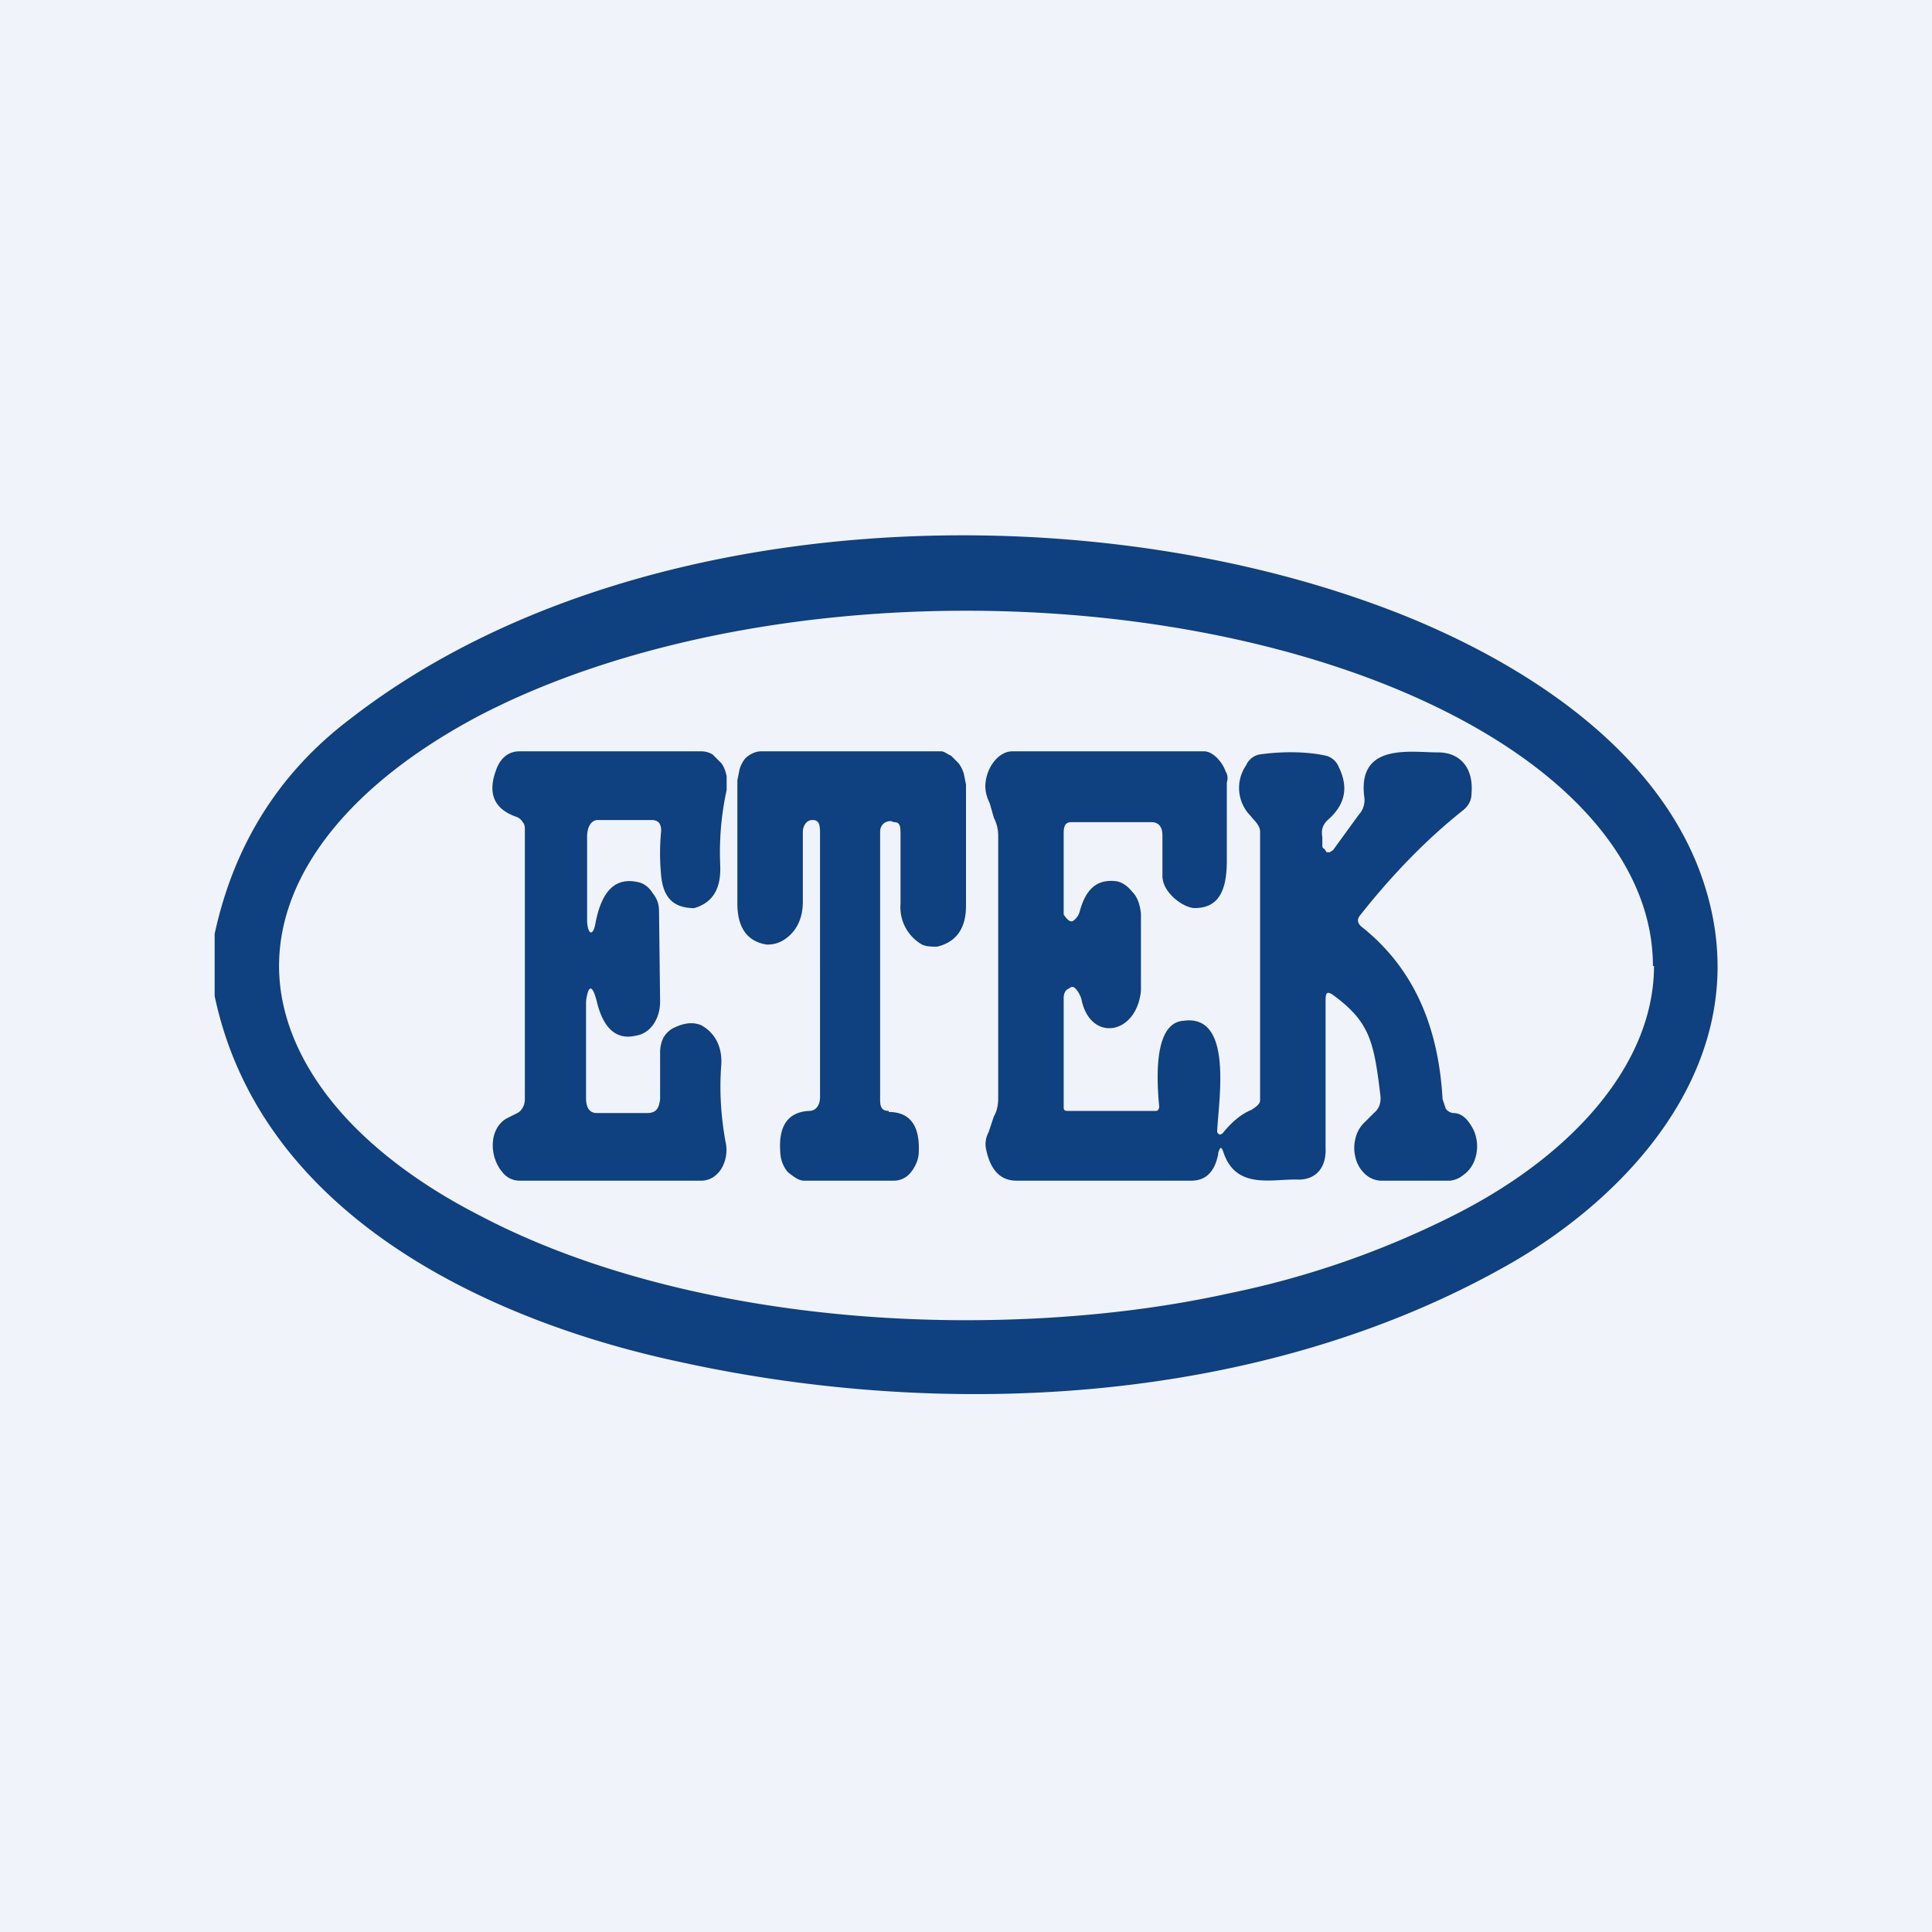 <!-- by TradingView --><svg width="18" height="18" viewBox="0 0 18 18" xmlns="http://www.w3.org/2000/svg"><path fill="#F0F3FA" d="M0 0h18v18H0z"/><path d="M2 9.29V8.7c.18-.83.6-1.5 1.26-2 2.6-2.02 6.93-2.14 9.86-.95 1.05.43 2.23 1.17 2.69 2.3.67 1.67-.53 3.04-1.77 3.74-2.28 1.29-5.19 1.45-7.7.9-1.7-.36-3.9-1.32-4.34-3.41ZM15.4 9c0-.88-.67-1.72-1.87-2.34-1.2-.62-2.83-.97-4.53-.97-1.7 0-3.32.35-4.52.97C3.28 7.29 2.6 8.13 2.6 9c0 .43.17.86.49 1.26.32.4.8.77 1.39 1.07 1.2.63 2.83.97 4.52.97.84 0 1.68-.08 2.45-.25a8.37 8.37 0 0 0 2.08-.72c.6-.3 1.07-.67 1.39-1.07.32-.4.49-.83.49-1.26Z" fill="#0F407F"/><path d="M5.55 8.59c.06-.3.19-.42.4-.37.05.01.1.05.13.1.04.05.06.1.06.17l.01.84c0 .08-.02.15-.06.21-.04.06-.1.1-.17.11-.18.04-.3-.07-.36-.32-.04-.16-.08-.16-.1 0v.9c0 .1.04.14.1.14h.47c.08 0 .11-.04.12-.13V9.8c0-.04.01-.09.03-.13a.23.23 0 0 1 .09-.09c.1-.05.18-.06.26-.03.13.07.2.2.19.37-.02.26 0 .5.04.72a.34.34 0 0 1-.04.25.25.25 0 0 1-.08.08.2.2 0 0 1-.1.03h-1.7a.2.2 0 0 1-.16-.08c-.12-.14-.13-.4.04-.5l.1-.05c.04-.02.07-.07.07-.13v-2.5c0-.03 0-.06-.02-.08a.11.11 0 0 0-.06-.05c-.2-.07-.27-.21-.19-.43.04-.12.12-.18.22-.18h1.7a.2.2 0 0 1 .1.03l.08.08c.03.04.04.08.05.12v.13c-.05.23-.07.46-.06.7.01.22-.07.35-.24.4a.1.1 0 0 1-.03 0c-.17-.01-.26-.1-.28-.3a2.11 2.11 0 0 1 0-.42c0-.07-.03-.1-.09-.1h-.5c-.07 0-.1.08-.1.15v.8c.01.13.06.13.08 0ZM8.28 10.36c.2 0 .29.13.28.37 0 .07-.03.14-.08.2a.2.2 0 0 1-.15.07h-.84c-.05 0-.1-.04-.15-.08a.3.3 0 0 1-.07-.18c-.02-.25.07-.38.27-.39.06 0 .1-.05.1-.13V7.76c0-.08-.01-.12-.07-.12a.08.08 0 0 0-.07.04.13.13 0 0 0-.02.07v.65c0 .17-.07.3-.2.37a.28.28 0 0 1-.14.03c-.18-.03-.27-.16-.27-.38V7.27l.02-.1a.29.29 0 0 1 .05-.1.22.22 0 0 1 .07-.05A.18.18 0 0 1 7.1 7h1.67c.03 0 .06.03.09.04l.07.07a.3.3 0 0 1 .05.1l.02.1v1.13c0 .22-.1.34-.27.38-.04 0-.1 0-.14-.02a.4.4 0 0 1-.2-.38v-.66c0-.07-.01-.1-.06-.1l-.03-.01c-.06 0-.1.04-.1.1v2.5c0 .07.02.1.08.1ZM11.35 10.75c-.03.16-.11.25-.25.25H9.47c-.15 0-.24-.1-.28-.28a.23.23 0 0 1 .02-.17l.05-.15c.03-.05.04-.11.04-.17V7.79a.36.36 0 0 0-.04-.17l-.04-.14a.35.35 0 0 1-.04-.15c0-.17.12-.33.25-.33h1.79c.08 0 .17.1.2.19.02.03.02.07.01.1v.73c0 .3-.09.44-.3.44-.1 0-.3-.14-.3-.3v-.38c0-.08-.04-.12-.1-.12h-.75c-.05 0-.07.03-.07.1v.76c.04.06.07.08.1.05a.15.15 0 0 0 .05-.08c.06-.22.17-.3.34-.28.06.01.11.05.15.1.05.05.07.12.08.2v.72c-.04.41-.46.48-.55.1a.24.24 0 0 0-.06-.12c-.02-.02-.04-.02-.06 0-.03.01-.05.04-.05.09v1c0 .04 0 .05.04.05h.82c.02 0 .03-.02.03-.04-.05-.52.03-.79.23-.8.45-.06.33.7.31 1.02v.02l.02.02h.01l.02-.01c.08-.1.17-.18.27-.22.03-.02.08-.05.08-.09v-2.5c0-.06-.05-.1-.09-.15a.37.37 0 0 1-.04-.47.17.17 0 0 1 .12-.1c.2-.03.44-.03.62.01.05.01.1.05.12.1.1.2.06.36-.1.5a.17.17 0 0 0-.05.08.2.2 0 0 0 0 .08v.08c0 .01 0 .02.02.03l.02.03h.03l.03-.02.24-.33a.2.2 0 0 0 .05-.17c-.06-.5.43-.41.69-.41.19 0 .33.13.31.38 0 .07-.03.12-.08.16-.34.27-.66.6-.96.98-.03.04-.02.07.01.1.47.37.72.9.76 1.61l.03.09a.1.1 0 0 0 .07.04c.08 0 .14.06.19.16a.37.37 0 0 1 0 .3.29.29 0 0 1-.1.12.23.23 0 0 1-.12.05h-.65a.23.23 0 0 1-.14-.06.3.3 0 0 1-.09-.15.36.36 0 0 1 0-.19.3.3 0 0 1 .09-.15l.08-.08c.05-.04.07-.1.06-.17-.06-.5-.1-.68-.44-.93-.06-.04-.07-.02-.07.06v1.36c.01.2-.1.3-.25.3-.24-.01-.58.1-.7-.25-.02-.06-.03-.06-.05 0Z" fill="#0F407F"/></svg>